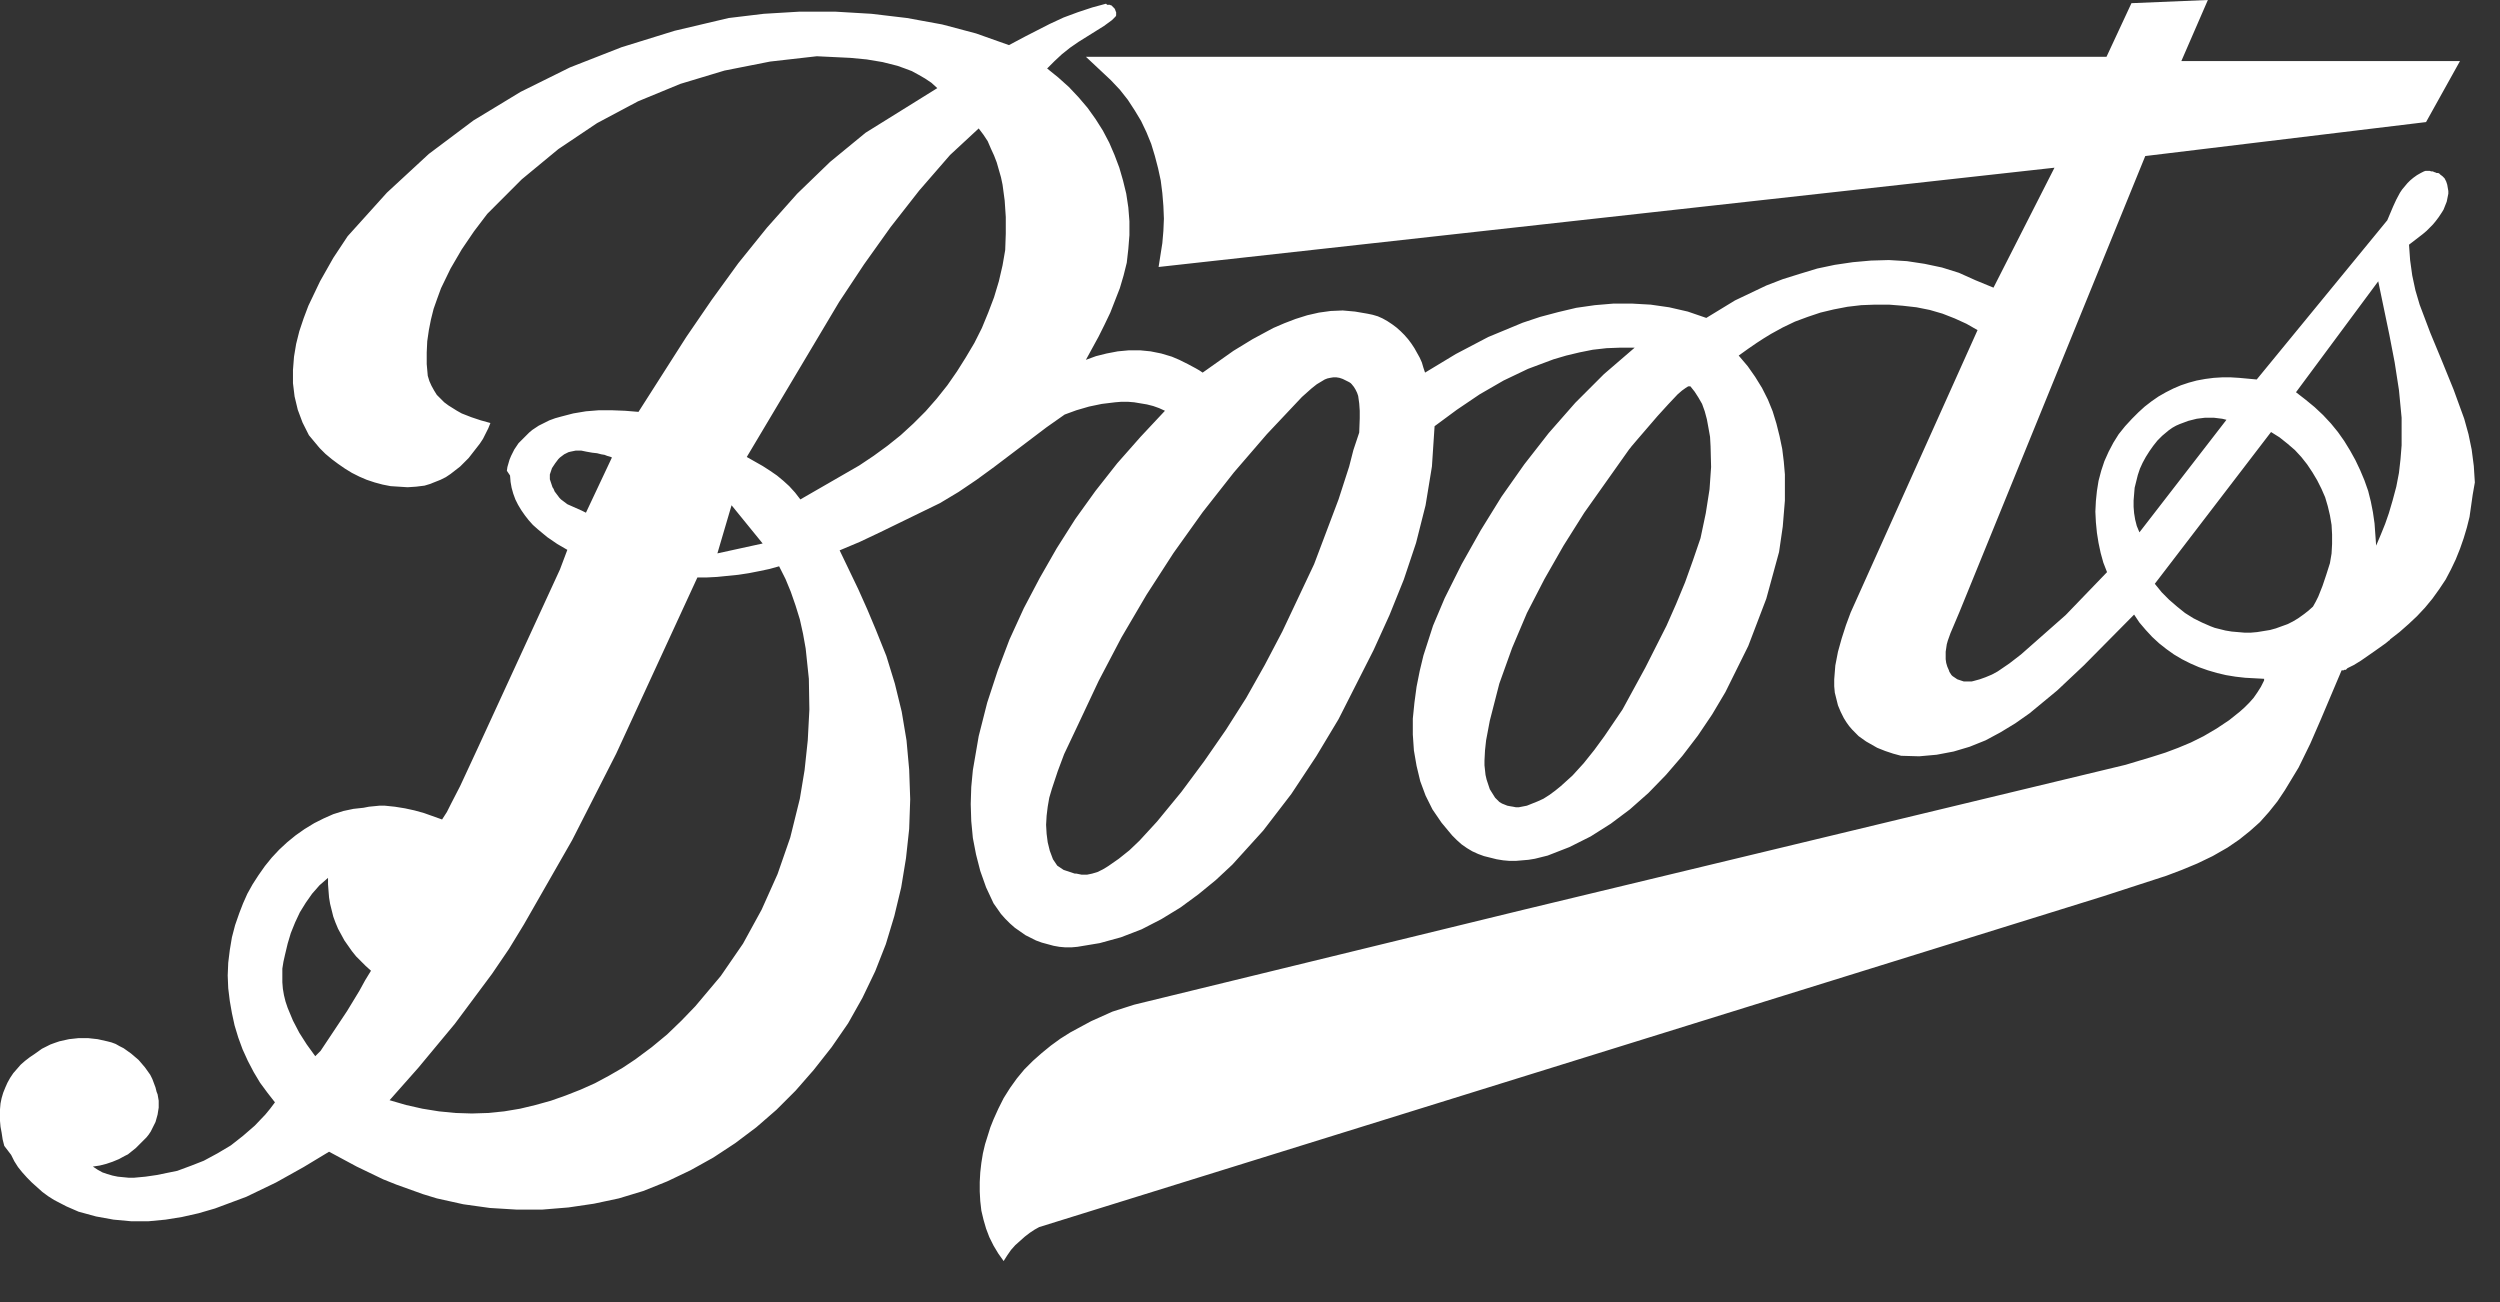 <svg width="48" height="25" viewBox="0 0 48 25" fill="none" xmlns="http://www.w3.org/2000/svg">
<rect x="0" y="0" width="48" height="25" fill="#333333" stroke="none"/>
<path d="M42.391 0L41.882 1.172H47.232L46.58 2.344L41.189 2.996L37.622 11.749L37.51 12.014L37.449 12.157L37.398 12.3L37.378 12.371L37.357 12.514V12.656L37.367 12.728L37.388 12.799L37.419 12.87L37.429 12.901L37.469 12.962L37.49 12.982L37.581 13.043L37.704 13.084H37.857L37.897 13.074L38.01 13.043L38.122 13.003L38.244 12.952L38.356 12.891L38.58 12.738L38.804 12.565L39.66 11.81L40.455 10.985L40.384 10.802L40.333 10.618L40.292 10.425L40.261 10.231L40.241 10.027L40.231 9.823L40.241 9.62L40.261 9.426L40.292 9.232L40.343 9.039L40.404 8.855L40.486 8.672L40.577 8.499L40.679 8.336L40.802 8.183L40.934 8.04L41.056 7.918L41.179 7.806L41.311 7.704L41.444 7.612L41.586 7.531L41.729 7.459L41.872 7.398L42.025 7.347L42.177 7.306L42.34 7.276L42.503 7.255L42.666 7.245H42.83L42.992 7.255L43.329 7.286L45.836 4.229L45.948 3.964L46.009 3.832L46.08 3.699L46.121 3.638L46.223 3.516L46.274 3.465L46.335 3.414L46.406 3.363L46.478 3.322L46.539 3.291L46.569 3.281H46.651L46.681 3.291H46.712L46.732 3.302L46.763 3.312L46.783 3.322H46.814L46.834 3.332L46.855 3.353L46.895 3.383L46.936 3.424L46.967 3.485L46.987 3.546L47.008 3.668V3.719L46.977 3.872L46.916 4.025L46.885 4.076L46.824 4.168L46.763 4.249L46.712 4.31L46.59 4.433L46.518 4.494L46.253 4.698L46.274 4.993L46.315 5.289L46.376 5.574L46.457 5.849L46.661 6.389L46.885 6.929L47.109 7.48L47.313 8.04L47.395 8.336L47.456 8.631L47.497 8.947L47.517 9.263L47.476 9.497L47.415 9.925L47.364 10.129L47.303 10.333L47.232 10.537L47.15 10.741L47.058 10.934L46.956 11.128L46.834 11.311L46.702 11.495L46.559 11.668L46.406 11.831L46.243 11.984L46.07 12.136L45.886 12.279V12.289L45.866 12.3L45.805 12.351L45.591 12.503L45.326 12.687L45.194 12.768L45.071 12.829L45.041 12.86H45.01L45 12.87H44.959L44.562 13.808L44.358 14.277L44.134 14.735L43.869 15.173L43.726 15.387L43.563 15.591L43.39 15.785L43.196 15.958L42.992 16.121L42.768 16.274L42.483 16.437L42.188 16.579L41.892 16.702L41.596 16.814L40.374 17.211L19.952 23.56L19.861 23.611L19.769 23.672L19.677 23.743L19.494 23.906L19.412 23.998L19.341 24.1L19.27 24.212L19.168 24.069L19.076 23.916L18.995 23.753L18.933 23.59L18.883 23.417L18.842 23.244L18.821 23.061L18.811 22.877V22.694L18.821 22.51L18.842 22.327L18.872 22.143L18.913 21.97L19.015 21.644L19.076 21.491L19.168 21.287L19.27 21.084L19.392 20.89L19.524 20.706L19.667 20.533L19.83 20.37L20.003 20.217L20.177 20.075L20.36 19.942L20.554 19.82L20.951 19.606L21.359 19.423L21.776 19.29L29.256 17.466L40.812 14.684L41.321 14.531L41.576 14.45L41.821 14.358L42.065 14.256L42.31 14.134L42.554 13.991L42.799 13.828L43.003 13.665L43.094 13.584L43.186 13.492L43.268 13.4L43.339 13.298L43.41 13.186L43.471 13.064V13.033L43.105 13.013L42.921 12.992L42.738 12.962L42.565 12.921L42.391 12.87L42.218 12.809L42.055 12.738L41.892 12.656L41.739 12.565L41.596 12.463L41.454 12.351L41.321 12.228L41.199 12.096L41.077 11.953L40.975 11.8L40.007 12.778L39.497 13.258L38.967 13.696L38.692 13.889L38.407 14.062L38.122 14.215L37.816 14.338L37.51 14.429L37.184 14.491L36.848 14.521L36.501 14.511L36.349 14.47L36.196 14.419L36.043 14.358L35.829 14.236L35.686 14.134L35.564 14.011L35.503 13.94L35.452 13.869L35.401 13.787L35.34 13.665L35.289 13.543L35.228 13.298L35.217 13.176V13.043L35.238 12.778L35.289 12.514L35.36 12.259L35.442 12.004L35.533 11.759L37.969 6.338L37.755 6.216L37.531 6.114L37.296 6.022L37.052 5.951L36.797 5.9L36.532 5.87L36.267 5.849H36.002L35.737 5.859L35.472 5.89L35.207 5.941L34.952 6.002L34.708 6.084L34.463 6.175L34.229 6.287L34.005 6.41L33.872 6.491L33.73 6.583L33.567 6.695L33.383 6.827L33.556 7.031L33.699 7.235L33.831 7.449L33.944 7.673L34.035 7.897L34.107 8.132L34.168 8.376L34.219 8.621L34.249 8.865L34.27 9.11V9.609L34.229 10.109L34.158 10.598L33.913 11.495L33.567 12.402L33.128 13.288L32.874 13.716L32.599 14.124L32.303 14.511L31.987 14.878L31.651 15.224L31.294 15.54L30.927 15.815L30.54 16.06L30.133 16.264L29.715 16.427L29.47 16.488L29.348 16.508L29.103 16.529H28.981L28.859 16.518L28.736 16.498L28.492 16.437L28.38 16.396L28.268 16.345L28.166 16.284L28.064 16.213L27.972 16.131L27.88 16.039L27.677 15.795L27.503 15.54L27.371 15.275L27.269 15L27.198 14.704L27.147 14.409L27.126 14.103V13.798L27.157 13.492L27.198 13.186L27.259 12.88L27.33 12.585L27.514 12.014L27.738 11.484L28.064 10.832L28.431 10.18L28.828 9.538L29.266 8.916L29.735 8.315L30.245 7.734L30.795 7.184L31.386 6.675H31.111L30.846 6.685L30.581 6.715L30.326 6.766L30.071 6.827L29.827 6.899L29.338 7.082L28.869 7.306L28.41 7.571L27.972 7.867L27.544 8.183L27.493 8.957L27.371 9.701L27.188 10.425L26.953 11.128L26.678 11.81L26.372 12.483L25.7 13.808L25.272 14.521L24.793 15.245L24.253 15.948L23.662 16.6L23.346 16.895L23.009 17.171L22.663 17.425L22.296 17.649L21.919 17.843L21.522 17.996L21.114 18.108L20.686 18.179L20.574 18.189H20.452L20.34 18.179L20.228 18.159L20.003 18.098L19.891 18.057L19.688 17.955L19.484 17.812L19.392 17.731L19.3 17.639L19.219 17.548L19.076 17.344L18.933 17.038L18.821 16.722L18.74 16.406L18.679 16.09L18.648 15.764L18.638 15.438L18.648 15.112L18.679 14.786L18.791 14.134L18.954 13.492L19.158 12.87L19.382 12.279L19.657 11.678L19.963 11.097L20.289 10.527L20.645 9.966L21.033 9.426L21.45 8.896L21.899 8.387L22.367 7.887L22.255 7.836L22.143 7.796L22.021 7.765L21.776 7.724L21.654 7.714H21.532L21.41 7.724L21.155 7.755L20.91 7.806L20.666 7.877L20.442 7.959L20.095 8.203L19.086 8.967L18.75 9.212L18.404 9.446L18.047 9.66L16.895 10.221L16.508 10.404L16.121 10.567L16.478 11.311L16.651 11.698L16.814 12.086L17.018 12.595L17.181 13.125L17.313 13.665L17.405 14.215L17.456 14.776L17.476 15.347L17.456 15.917L17.395 16.478L17.303 17.038L17.171 17.588L17.008 18.128L16.804 18.648L16.559 19.158L16.284 19.647L15.968 20.105L15.622 20.544L15.275 20.941L14.908 21.308L14.521 21.644L14.114 21.95L13.696 22.225L13.258 22.469L12.809 22.683L12.351 22.867L11.882 23.009L11.403 23.111L10.914 23.183L10.414 23.224H9.915L9.406 23.193L8.896 23.122L8.387 23.009L8.122 22.928L7.612 22.745L7.357 22.643L6.848 22.398L6.318 22.113L5.829 22.408L5.299 22.704L4.728 22.979L4.127 23.203L3.811 23.295L3.495 23.366L3.179 23.417L2.853 23.448H2.517L2.181 23.417L1.844 23.356L1.508 23.264L1.274 23.162L1.039 23.04L0.927 22.969L0.815 22.887L0.611 22.704L0.52 22.612L0.428 22.51L0.346 22.408L0.275 22.296L0.214 22.174L0.082 22.001L0.051 21.878L0.031 21.746L0.01 21.634L0 21.522V21.298L0.01 21.186L0.031 21.084L0.061 20.982L0.102 20.88L0.143 20.788L0.194 20.696L0.255 20.605L0.397 20.442L0.479 20.37L0.571 20.299L0.662 20.238L0.805 20.136L0.968 20.054L1.05 20.024L1.141 19.993L1.325 19.952L1.508 19.932H1.692L1.875 19.952L2.058 19.993L2.14 20.014L2.221 20.044L2.293 20.085L2.374 20.126L2.517 20.228L2.66 20.35L2.782 20.492L2.884 20.635L2.925 20.717L2.986 20.88L3.006 20.961L3.026 21.012L3.047 21.134V21.267L3.037 21.328L3.026 21.399L2.986 21.542L2.894 21.726L2.853 21.787L2.812 21.838L2.609 22.041L2.456 22.164L2.395 22.194L2.283 22.255L2.16 22.306L2.038 22.347L1.916 22.378L1.783 22.398L1.875 22.459L1.967 22.51L2.058 22.541L2.16 22.571L2.262 22.592L2.466 22.612H2.578L2.792 22.592L3.006 22.561L3.404 22.48L3.679 22.378L3.913 22.286L4.178 22.143L4.433 21.991L4.667 21.807L4.891 21.613L5.095 21.399L5.187 21.287L5.279 21.165L5.136 20.982L4.993 20.788L4.871 20.584L4.759 20.37L4.657 20.146L4.575 19.922L4.504 19.688L4.453 19.453L4.412 19.219L4.382 18.974L4.372 18.73L4.382 18.485L4.412 18.241L4.453 17.996L4.514 17.762L4.596 17.527L4.667 17.344L4.749 17.16L4.851 16.977L4.963 16.804L5.085 16.63L5.217 16.467L5.36 16.314L5.513 16.172L5.676 16.039L5.849 15.917L6.033 15.805L6.216 15.713L6.399 15.632L6.593 15.571L6.787 15.53L6.98 15.509L7.082 15.489L7.286 15.469H7.388L7.582 15.489L7.775 15.52L7.959 15.56L8.142 15.611L8.488 15.734L8.58 15.591L8.662 15.428L8.835 15.092L9.171 14.368L10.751 10.934L10.893 10.557L10.7 10.445L10.506 10.312L10.323 10.16L10.231 10.078L10.149 9.986L10.078 9.895L10.007 9.793L9.946 9.691L9.895 9.589L9.854 9.477L9.823 9.365L9.803 9.253L9.793 9.13L9.732 9.039L9.742 8.967L9.783 8.825L9.813 8.753L9.874 8.631L9.956 8.509L10.16 8.305L10.221 8.254L10.343 8.173L10.547 8.071L10.659 8.03L10.771 7.999L11.005 7.938L11.25 7.897L11.495 7.877H11.749L12.004 7.887L12.259 7.908L13.176 6.471L13.665 5.757L14.175 5.054L14.725 4.372L15.306 3.719L15.938 3.108L16.62 2.548L17.996 1.692L17.884 1.59L17.762 1.508L17.639 1.437L17.507 1.365L17.374 1.315L17.232 1.264L16.946 1.192L16.641 1.141L16.325 1.111L15.683 1.08L14.786 1.182L13.91 1.355L13.064 1.61L12.249 1.946L11.464 2.364L10.72 2.863L10.017 3.444L9.355 4.107L9.1 4.443L8.865 4.789L8.651 5.156L8.468 5.533L8.397 5.727L8.325 5.931L8.274 6.135L8.234 6.338L8.203 6.552L8.193 6.766V6.99L8.213 7.215L8.244 7.317L8.285 7.408L8.336 7.5L8.387 7.582L8.529 7.724L8.611 7.785L8.774 7.887L8.865 7.938L9.049 8.01L9.232 8.071L9.416 8.122L9.375 8.224L9.273 8.427L9.212 8.519L8.998 8.794L8.835 8.957L8.651 9.1L8.56 9.161L8.458 9.212L8.254 9.293L8.152 9.324L7.989 9.344L7.826 9.355L7.5 9.334L7.347 9.304L7.194 9.263L7.041 9.212L6.899 9.151L6.756 9.079L6.624 8.998L6.491 8.906L6.369 8.815L6.247 8.713L6.135 8.601L5.931 8.356L5.808 8.111L5.717 7.867L5.656 7.612L5.625 7.357V7.103L5.645 6.848L5.686 6.603L5.747 6.359L5.829 6.114L5.921 5.87L6.145 5.401L6.399 4.952L6.675 4.535L7.429 3.699L8.234 2.955L9.09 2.313L9.997 1.763L10.944 1.294L11.933 0.907L12.952 0.591L13.991 0.346L14.664 0.265L15.347 0.224H16.039L16.732 0.265L17.415 0.346L18.088 0.469L18.74 0.642L19.372 0.866L19.698 0.693L20.156 0.459L20.421 0.336L20.696 0.234L20.971 0.143L21.236 0.071L21.257 0.092H21.308L21.328 0.102H21.338L21.399 0.163L21.41 0.183L21.42 0.214L21.43 0.234V0.296L21.42 0.316L21.349 0.387L21.196 0.499L20.706 0.805L20.544 0.917L20.391 1.039L20.248 1.172L20.105 1.315L20.319 1.488L20.523 1.671L20.706 1.865L20.88 2.069L21.033 2.283L21.175 2.507L21.298 2.741L21.399 2.976L21.491 3.22L21.562 3.465L21.624 3.719L21.664 3.984L21.685 4.249V4.514L21.664 4.779L21.634 5.044L21.573 5.289L21.501 5.533L21.318 6.002L21.206 6.236L21.094 6.461L20.849 6.909L21.043 6.838L21.247 6.787L21.461 6.746L21.675 6.726H21.889L22.092 6.746L22.296 6.787L22.5 6.848L22.643 6.909L22.806 6.99L22.959 7.072L23.03 7.113L23.091 7.154L23.682 6.736L24.049 6.512L24.446 6.298L24.66 6.206L24.874 6.124L25.099 6.053L25.323 6.002L25.547 5.971L25.781 5.961L26.016 5.982L26.25 6.022L26.352 6.043L26.454 6.073L26.546 6.114L26.637 6.165L26.729 6.226L26.811 6.287L26.892 6.359L26.963 6.43L27.035 6.512L27.096 6.593L27.157 6.685L27.259 6.868L27.3 6.96L27.33 7.062L27.361 7.154L27.952 6.797L28.573 6.471L29.236 6.196L29.572 6.084L29.919 5.992L30.265 5.91L30.622 5.859L30.978 5.829H31.335L31.692 5.849L32.048 5.9L32.405 5.982L32.761 6.104L33.312 5.768L33.913 5.482L34.229 5.36L34.555 5.258L34.891 5.156L35.228 5.085L35.574 5.034L35.92 5.003L36.267 4.993L36.613 5.014L36.95 5.065L37.286 5.136L37.612 5.238L37.928 5.38L38.275 5.523L39.446 3.22L22.245 5.126L22.317 4.667L22.337 4.433L22.347 4.198L22.337 3.954L22.317 3.709L22.286 3.465L22.235 3.23L22.174 2.996L22.103 2.762L22.011 2.537L21.909 2.323L21.787 2.12L21.654 1.916L21.501 1.722L21.328 1.539L20.849 1.09H40.445L40.924 0.061L42.391 0ZM14.959 10.873L14.776 10.924L14.582 10.965L14.378 11.005L14.175 11.036L13.767 11.077L13.573 11.087H13.39L11.831 14.47L10.985 16.131L10.058 17.751L9.772 18.22L9.446 18.699L8.733 19.657L8.03 20.503L7.48 21.124L7.796 21.216L8.111 21.287L8.427 21.338L8.743 21.369L9.059 21.379L9.375 21.369L9.681 21.338L9.986 21.287L10.282 21.216L10.577 21.134L10.863 21.033L11.148 20.921L11.423 20.798L11.688 20.656L11.953 20.503L12.198 20.34L12.514 20.105L12.809 19.861L13.084 19.596L13.349 19.321L13.838 18.74L14.266 18.118L14.623 17.466L14.929 16.783L15.173 16.08L15.357 15.336L15.448 14.786L15.509 14.215L15.54 13.624L15.53 13.033L15.469 12.452L15.418 12.167L15.357 11.892L15.275 11.627L15.183 11.362L15.082 11.117L14.959 10.873ZM6.298 16.855L6.135 16.997L5.992 17.16L5.87 17.334L5.757 17.517L5.666 17.711L5.584 17.914L5.523 18.118L5.472 18.332L5.442 18.465L5.421 18.597V18.862L5.431 18.984L5.452 19.107L5.482 19.229L5.523 19.351L5.625 19.596L5.747 19.83L5.89 20.054L6.053 20.279L6.155 20.177L6.664 19.412L6.899 19.025L7.011 18.821L7.123 18.638L7.021 18.546L6.838 18.363L6.756 18.261L6.613 18.057L6.491 17.833L6.44 17.711L6.399 17.599L6.338 17.354L6.318 17.232L6.308 17.109L6.298 16.977V16.855ZM25.659 7.245H25.598L25.537 7.255L25.486 7.266L25.435 7.286L25.282 7.378L25.18 7.459L24.997 7.622L24.324 8.336L23.692 9.069L23.091 9.834L22.531 10.618L22.011 11.423L21.532 12.239L21.094 13.074L20.696 13.92L20.431 14.48L20.309 14.806L20.197 15.143L20.146 15.316L20.116 15.489L20.095 15.662L20.085 15.836L20.095 16.009L20.116 16.172L20.156 16.335L20.217 16.498L20.299 16.62L20.421 16.702L20.635 16.773H20.666L20.768 16.794H20.87L20.971 16.773L21.073 16.742L21.175 16.692L21.277 16.63L21.481 16.488L21.685 16.325L21.878 16.141L22.215 15.774L22.683 15.204L23.122 14.613L23.539 14.011L23.927 13.4L24.283 12.768L24.62 12.126L25.231 10.832L25.7 9.589L25.904 8.957L25.985 8.641L26.097 8.305L26.107 8.03V7.887L26.097 7.745L26.077 7.602L26.056 7.541L26.026 7.48L25.995 7.429L25.954 7.378L25.934 7.357L25.904 7.337L25.781 7.276L25.72 7.255L25.659 7.245ZM32.456 7.418H32.415L32.395 7.429L32.364 7.449L32.293 7.5L32.211 7.571L32.028 7.765L31.824 7.989L31.447 8.427L31.325 8.57L31.294 8.611L31.284 8.621L30.418 9.844L30.02 10.476L29.654 11.117L29.317 11.77L29.032 12.442L28.787 13.125L28.604 13.838L28.533 14.215L28.512 14.409L28.502 14.603V14.694L28.522 14.878L28.543 14.969L28.604 15.153L28.706 15.316L28.787 15.397L28.838 15.428L28.94 15.469L28.991 15.479L29.052 15.489L29.103 15.499H29.164L29.317 15.469L29.521 15.387L29.633 15.336L29.745 15.265L29.857 15.183L29.969 15.092L30.194 14.888L30.408 14.653L30.611 14.399L30.805 14.134L31.151 13.624L31.59 12.819L31.997 12.014L32.181 11.597L32.354 11.179L32.507 10.751L32.65 10.333L32.751 9.854L32.823 9.395L32.853 8.967L32.843 8.57L32.833 8.387L32.802 8.213L32.772 8.05L32.731 7.897L32.68 7.755L32.609 7.632L32.537 7.52L32.456 7.418ZM43.604 8.295L41.372 11.209L41.505 11.372L41.647 11.515L41.8 11.647L41.953 11.77L42.116 11.872L42.279 11.953L42.442 12.024L42.524 12.055L42.728 12.106L42.85 12.126L43.094 12.147H43.217L43.339 12.136L43.584 12.096L43.696 12.065L43.92 11.984L44.022 11.933L44.124 11.872L44.225 11.8L44.317 11.729L44.409 11.647L44.46 11.556L44.511 11.454L44.592 11.25L44.664 11.036L44.735 10.812L44.766 10.628L44.776 10.445V10.261L44.766 10.078L44.735 9.895L44.694 9.721L44.643 9.548L44.572 9.385L44.49 9.222L44.399 9.069L44.297 8.916L44.185 8.774L44.062 8.641L43.92 8.519L43.767 8.397L43.604 8.295ZM14.046 9.701L13.774 10.625L14.643 10.435L14.046 9.701ZM45.662 5.401L44.083 7.531L44.266 7.673L44.44 7.816L44.603 7.969L44.755 8.132L44.888 8.295L45.01 8.468L45.122 8.651L45.224 8.835L45.316 9.029L45.397 9.222L45.469 9.426L45.52 9.63L45.56 9.834L45.591 10.048L45.622 10.476L45.713 10.261L45.795 10.058L45.866 9.854L45.938 9.609L46.009 9.344L46.06 9.079L46.09 8.815L46.111 8.55V8.02L46.06 7.49L45.978 6.96L45.876 6.43L45.662 5.401ZM42.503 8.02H42.34L42.177 8.04L42.014 8.081L41.851 8.142L41.78 8.173L41.709 8.213L41.637 8.264L41.515 8.366L41.423 8.458L41.342 8.56L41.27 8.662L41.199 8.774L41.138 8.886L41.087 8.998L41.046 9.12L40.985 9.365L40.965 9.609V9.732L40.975 9.854L40.995 9.976L41.026 10.098L41.077 10.221L42.748 8.06L42.666 8.04L42.503 8.02ZM11.158 8.651H11.056L10.954 8.672L10.914 8.682L10.832 8.723L10.751 8.784L10.72 8.815L10.659 8.896L10.598 8.988L10.557 9.11V9.202L10.608 9.355L10.628 9.385L10.649 9.436L10.741 9.558L10.771 9.589L10.893 9.681L11.168 9.803L11.25 9.844L11.749 8.784L11.729 8.774L11.698 8.764L11.658 8.753L11.607 8.733L11.546 8.723L11.464 8.702L11.372 8.692L11.26 8.672L11.158 8.651ZM18.791 2.466L18.241 2.976L17.649 3.658L17.099 4.361L16.59 5.075L16.111 5.798L14.338 8.774L14.643 8.947L14.786 9.039L14.918 9.13L15.041 9.232L15.153 9.334L15.265 9.457L15.367 9.589L16.498 8.937L16.773 8.753L17.038 8.56L17.293 8.356L17.537 8.132L17.772 7.897L17.986 7.653L18.189 7.398L18.373 7.133L18.546 6.858L18.709 6.583L18.852 6.298L18.974 6.002L19.086 5.707L19.178 5.401L19.249 5.095L19.3 4.8L19.311 4.484V4.168L19.29 3.852L19.249 3.546L19.219 3.404L19.137 3.118L19.086 2.986L19.025 2.853L18.964 2.711L18.883 2.588L18.791 2.466Z" fill="white"/>
</svg>
